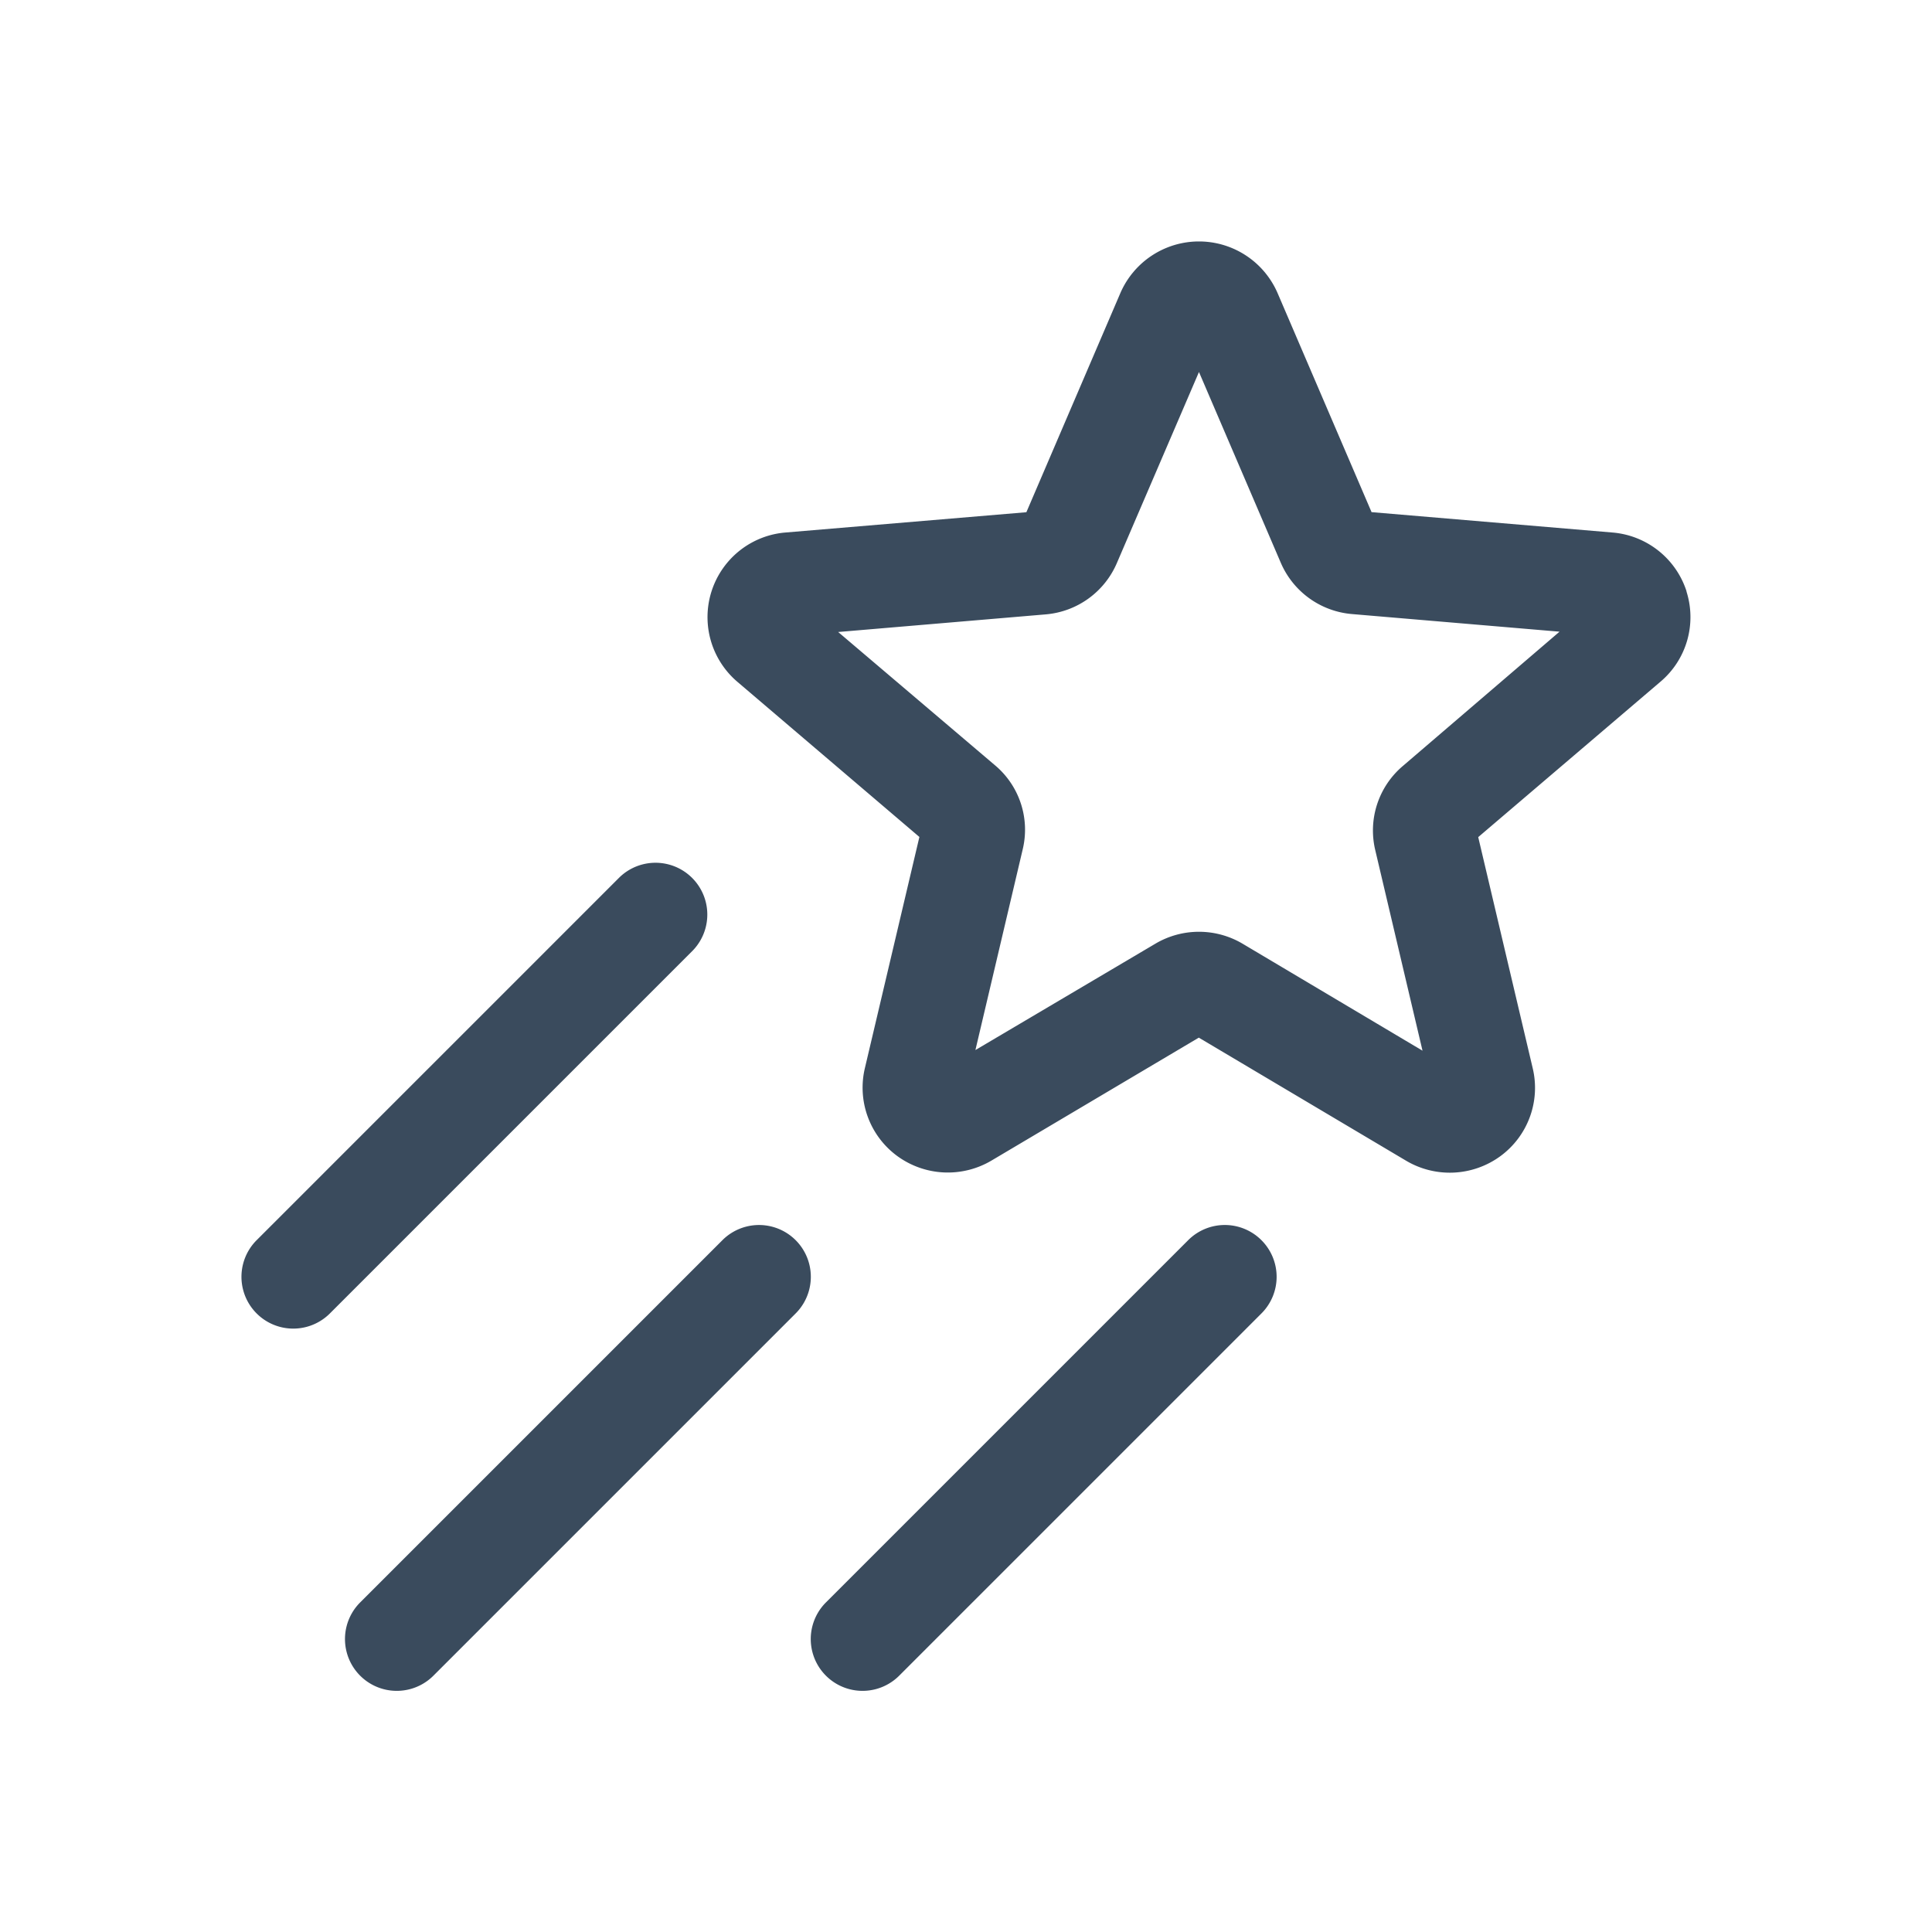 <svg xmlns="http://www.w3.org/2000/svg" width="24" height="24" viewBox="0 0 24 24"><g id="ico_cases" transform="translate(-117 -41)"><rect id="Hit" width="24" height="24" transform="translate(117 41)" fill="#fff" opacity="0"></rect><path id="shooting-star" d="M33.946,20.356a1.058,1.058,0,0,0-.922-.731l-2.991-.253-1.167-2.72a1.064,1.064,0,0,0-1.954,0l-1.167,2.721-2.992.252a1.055,1.055,0,0,0-.6,1.853l2.263,1.929-.677,2.871a1.053,1.053,0,0,0,.4,1.091,1.065,1.065,0,0,0,1.176.056L27.887,25.9l2.572,1.527a1.065,1.065,0,0,0,1.176-.056,1.052,1.052,0,0,0,.4-1.091l-.677-2.871,2.262-1.929a1.05,1.05,0,0,0,.325-1.122Zm-3.525,2.17a1.05,1.05,0,0,0-.342,1.045l.587,2.491-2.232-1.327a1.064,1.064,0,0,0-1.09,0l-2.232,1.319.587-2.491a1.045,1.045,0,0,0-.342-1.045l-1.95-1.657,2.579-.219A1.058,1.058,0,0,0,26.871,20l1.018-2.369L28.905,20a1.059,1.059,0,0,0,.884.638l2.579.219Zm-8.828,2.3-4.5,4.5a.643.643,0,0,1-.91-.91l4.5-4.5a.643.643,0,0,1,.91.91Zm1.286,4.5-4.5,4.5a.643.643,0,0,1-.91-.91l4.5-4.5a.643.643,0,1,1,.91.91Zm5.786-.91a.643.643,0,0,1,0,.91l-4.5,4.5a.643.643,0,1,1-.91-.91l4.5-4.5a.643.643,0,0,1,.91,0Z" transform="translate(104.005 27.99)" fill="#3a4b5d"></path></g></svg>